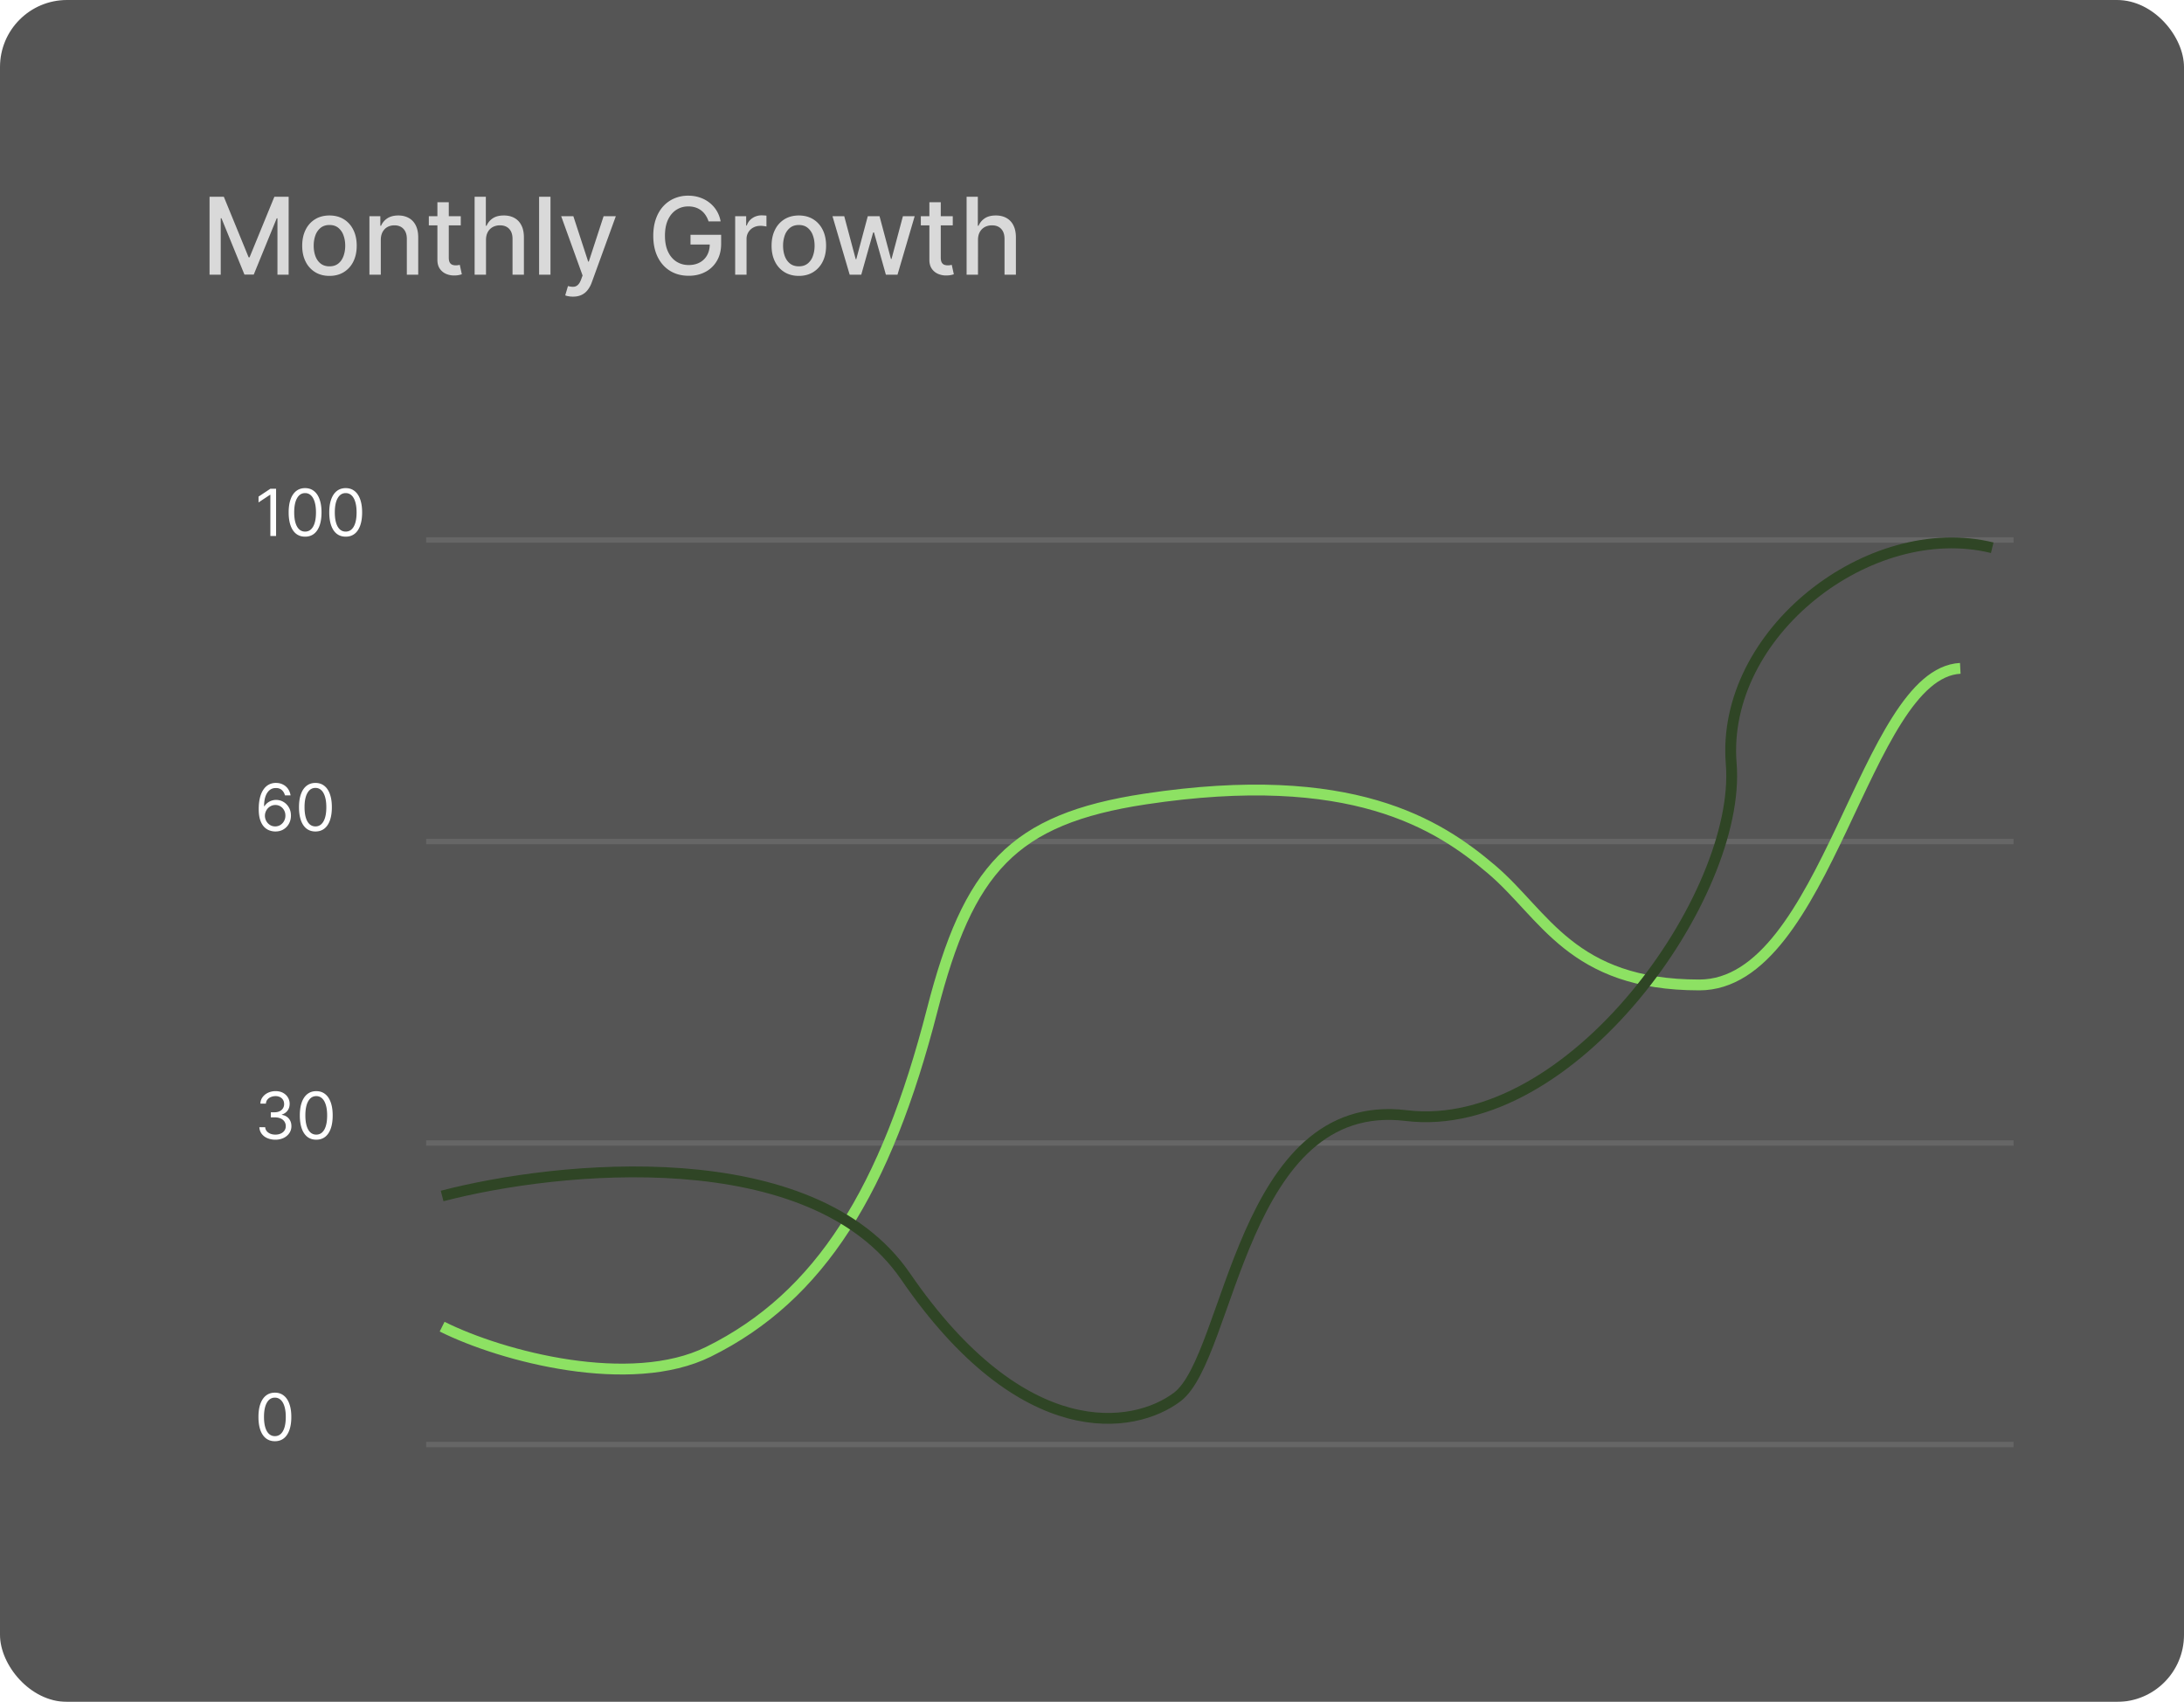 <svg xmlns="http://www.w3.org/2000/svg" width="326" height="254" fill="none"><g filter="url(#a)"><rect width="326" height="254" fill="#0E0E0E" fill-opacity=".7" rx="10"></rect></g><path stroke="#fff" stroke-opacity=".1" stroke-width=".808" d="M63.609 80.594h236.947m-236.947 45h236.947M63.609 170.593h236.947M63.609 215.594h236.947"></path><path fill="#fff" d="M41.21 72.946V80h-.854v-6.158h-.041l-1.723 1.143v-.868l1.764-1.17h.854zm4.33 7.15c-.52 0-.962-.14-1.327-.423-.365-.285-.644-.697-.837-1.237-.192-.542-.289-1.196-.289-1.963 0-.762.096-1.413.29-1.953.194-.541.475-.955.84-1.24.367-.287.808-.43 1.322-.43.515 0 .954.143 1.32.43.367.285.647.698.84 1.24.195.54.293 1.19.293 1.953 0 .767-.097 1.421-.29 1.963-.193.54-.472.952-.837 1.237-.365.282-.807.423-1.326.423zm0-.757c.514 0 .913-.248 1.198-.744.285-.496.427-1.203.427-2.122 0-.61-.066-1.13-.196-1.56-.129-.43-.315-.757-.558-.982a1.231 1.231 0 0 0-.872-.337c-.51 0-.908.251-1.195.754-.287.5-.43 1.209-.43 2.125 0 .61.064 1.13.192 1.557.13.427.314.752.555.975.243.222.536.334.878.334zm6.061.757c-.519 0-.96-.14-1.326-.423-.365-.285-.644-.697-.837-1.237-.193-.542-.29-1.196-.29-1.963 0-.762.097-1.413.29-1.953.195-.541.475-.955.84-1.24.368-.287.809-.43 1.323-.43.514 0 .954.143 1.32.43.367.285.647.698.84 1.24.195.54.292 1.19.292 1.953 0 .767-.096 1.421-.29 1.963-.192.54-.47.952-.836 1.237-.365.282-.807.423-1.326.423zm0-.757c.514 0 .914-.248 1.199-.744.284-.496.427-1.203.427-2.122 0-.61-.066-1.13-.197-1.56-.128-.43-.314-.757-.558-.982a1.232 1.232 0 0 0-.871-.337c-.51 0-.908.251-1.195.754-.287.5-.43 1.209-.43 2.125 0 .61.064 1.13.192 1.557.129.427.314.752.555.975.243.222.536.334.878.334zm-10.529 44.757a2.614 2.614 0 0 1-.868-.165 2.075 2.075 0 0 1-.792-.534c-.239-.252-.43-.593-.575-1.023-.145-.431-.217-.973-.217-1.625 0-.625.059-1.178.176-1.66.117-.485.287-.892.51-1.223.222-.333.49-.586.805-.758a2.208 2.208 0 0 1 1.071-.258c.395 0 .747.079 1.054.238.31.156.563.374.758.654.195.28.322.603.379.968h-.84a1.558 1.558 0 0 0-.455-.789c-.225-.209-.524-.313-.896-.313-.546 0-.977.237-1.291.713-.312.475-.47 1.142-.472 2.001h.055a2.065 2.065 0 0 1 1.736-.937c.404 0 .774.101 1.109.303.335.2.604.476.806.83.202.351.303.754.303 1.209 0 .436-.098.836-.293 1.198-.195.361-.47.648-.823.861-.351.212-.764.315-1.24.31zm0-.757c.29 0 .549-.073.779-.217.232-.145.414-.339.547-.582a1.64 1.64 0 0 0 .203-.813c0-.292-.065-.557-.196-.796a1.495 1.495 0 0 0-.534-.575 1.415 1.415 0 0 0-.771-.213c-.218 0-.422.043-.61.13a1.563 1.563 0 0 0-.496.352c-.14.149-.25.32-.33.513a1.63 1.63 0 0 0 .62 1.977c.231.149.494.224.788.224zm6.011.757c-.519 0-.96-.141-1.326-.423-.365-.285-.644-.697-.837-1.237-.193-.542-.29-1.196-.29-1.963 0-.762.097-1.413.29-1.953.195-.542.475-.955.84-1.24.368-.287.809-.43 1.323-.43.514 0 .954.143 1.32.43.367.285.647.698.84 1.24.195.54.292 1.191.292 1.953 0 .767-.096 1.421-.289 1.963-.193.54-.472.952-.837 1.237-.365.282-.807.423-1.326.423zm0-.757c.514 0 .914-.248 1.199-.744.284-.496.427-1.203.427-2.122 0-.611-.066-1.131-.197-1.56-.128-.429-.314-.757-.557-.982a1.231 1.231 0 0 0-.872-.337c-.51 0-.908.251-1.195.754-.287.501-.43 1.209-.43 2.125 0 .611.064 1.13.192 1.557.129.427.314.752.555.975.243.222.536.334.878.334zm-5.969 46.757a3 3 0 0 1-1.216-.234 2.08 2.08 0 0 1-.844-.651 1.75 1.75 0 0 1-.338-.974h.868c.019.227.097.423.234.589.138.163.319.289.541.378.223.09.47.135.74.135.304 0 .573-.053.807-.159.234-.105.418-.252.55-.441.134-.188.2-.406.2-.654a1.23 1.23 0 0 0-.192-.685 1.28 1.28 0 0 0-.565-.469c-.248-.112-.551-.169-.91-.169h-.564v-.757h.565c.28 0 .525-.051.737-.152a1.144 1.144 0 0 0 .682-1.074c0-.239-.053-.447-.159-.624a1.084 1.084 0 0 0-.448-.413 1.446 1.446 0 0 0-.675-.148c-.243 0-.473.045-.689.134a1.285 1.285 0 0 0-.523.382 1 1 0 0 0-.22.6h-.827c.014-.37.125-.694.334-.971.209-.281.482-.499.82-.655a2.65 2.65 0 0 1 1.12-.234c.435 0 .81.088 1.122.265.312.175.552.405.72.692.167.287.251.597.251.93 0 .398-.104.736-.313 1.016a1.59 1.59 0 0 1-.844.582v.056c.445.073.793.262 1.043.568.25.303.376.678.376 1.126 0 .383-.105.728-.313 1.033-.207.303-.49.542-.848.717a2.764 2.764 0 0 1-1.222.261zm6.092 0c-.519 0-.96-.141-1.326-.423-.365-.285-.644-.697-.837-1.237-.193-.542-.289-1.196-.289-1.963 0-.762.096-1.413.29-1.953.195-.542.475-.955.84-1.24.367-.287.808-.43 1.322-.43.515 0 .954.143 1.32.43.367.285.647.698.84 1.24.195.54.292 1.191.292 1.953 0 .767-.096 1.421-.289 1.963-.193.54-.472.952-.837 1.237-.365.282-.807.423-1.326.423zm0-.757c.515 0 .914-.248 1.199-.744.285-.496.427-1.203.427-2.122 0-.611-.066-1.131-.196-1.56-.129-.429-.315-.757-.558-.982a1.231 1.231 0 0 0-.872-.337c-.51 0-.908.251-1.195.754-.287.501-.43 1.209-.43 2.125 0 .611.064 1.13.192 1.557.13.427.314.752.555.975.243.222.536.334.878.334zm-6.176 45.757c-.518 0-.96-.141-1.325-.423-.365-.285-.644-.697-.837-1.237-.193-.542-.29-1.196-.29-1.963 0-.762.097-1.413.29-1.953.195-.542.475-.955.84-1.24.368-.287.809-.43 1.323-.43.514 0 .954.143 1.319.43.367.285.648.698.84 1.24.196.54.293 1.191.293 1.953 0 .767-.096 1.421-.29 1.963-.192.54-.471.952-.836 1.237-.365.282-.807.423-1.326.423zm0-.757c.515 0 .915-.248 1.2-.744.284-.496.427-1.203.427-2.122 0-.611-.066-1.131-.197-1.56-.128-.429-.314-.757-.558-.982a1.231 1.231 0 0 0-.871-.337c-.51 0-.908.251-1.195.754-.287.501-.43 1.209-.43 2.125 0 .611.063 1.13.192 1.557.129.427.313.752.555.975.243.222.536.334.878.334z"></path><path stroke="#8DE163" stroke-width="1.616" d="M65.995 198c9.011 4.5 28.14 9.489 39.756 3.75 16.698-8.25 26.507-24.199 33.395-51 5.398-21 11.927-28.5 31.805-31.5 30.791-4.647 43.732 3.75 51.683 10.5 7.951 6.75 11.927 17.25 31.01 17.25 19.083 0 24.649-46.5 38.961-47.25"></path><path stroke="#2F4525" stroke-width="1.616" d="M65.995 178.499c17.228-4.5 55.182-8.4 69.176 12 17.492 25.5 34.069 22.891 40.551 18 7.951-6 9.541-45 34.19-42 24.649 3 50.093-33 48.503-52.5-1.591-19.5 20.673-36.75 38.961-32.25"></path><path fill="#D9D9D9" d="M31.278 29.364h2.131l3.705 9.045h.136l3.705-9.045h2.13V41h-1.67v-8.42h-.108l-3.432 8.403h-1.386l-3.432-8.41h-.108V41h-1.67V29.364zm17.9 11.812c-.819 0-1.533-.187-2.142-.562a3.793 3.793 0 0 1-1.42-1.574c-.338-.675-.507-1.462-.507-2.364 0-.905.169-1.697.506-2.375a3.786 3.786 0 0 1 1.42-1.58c.61-.374 1.324-.562 2.143-.562.818 0 1.532.188 2.142.563.61.375 1.083.901 1.42 1.58.337.677.506 1.469.506 2.374 0 .902-.169 1.69-.506 2.364a3.793 3.793 0 0 1-1.42 1.574c-.61.375-1.324.562-2.142.562zm.005-1.426c.53 0 .97-.14 1.318-.42.349-.28.607-.654.773-1.12.17-.466.256-.979.256-1.54 0-.556-.085-1.068-.256-1.534a2.499 2.499 0 0 0-.773-1.13c-.348-.284-.787-.426-1.318-.426-.534 0-.977.142-1.33.426a2.538 2.538 0 0 0-.778 1.13c-.166.466-.25.978-.25 1.534 0 .561.084 1.074.25 1.54.17.466.43.84.779 1.12.352.28.795.42 1.33.42zm7.658-3.932V41h-1.699v-8.727h1.63v1.42h.109c.2-.462.515-.833.943-1.113.432-.28.975-.42 1.63-.42.595 0 1.116.124 1.563.374.447.246.794.614 1.04 1.102.246.489.37 1.093.37 1.813V41h-1.7v-5.347c0-.632-.164-1.127-.494-1.483-.33-.36-.782-.54-1.358-.54-.394 0-.744.086-1.051.256-.303.17-.544.42-.722.75-.174.326-.261.72-.261 1.182zm11.937-3.545v1.363h-4.767v-1.363h4.767zm-3.488-2.091h1.699v8.256c0 .329.049.577.147.744a.77.77 0 0 0 .381.335c.16.057.332.085.517.085.136 0 .256-.01.358-.028.102-.02.182-.034.239-.046l.306 1.404a2.854 2.854 0 0 1-.42.113 3.333 3.333 0 0 1-.682.069 2.99 2.99 0 0 1-1.25-.239 2.145 2.145 0 0 1-.937-.773c-.239-.348-.358-.786-.358-1.312v-8.608zm7.254 5.636V41h-1.699V29.364h1.676v4.33h.108c.205-.47.517-.844.938-1.12.42-.277.97-.415 1.648-.415.598 0 1.12.123 1.568.37.45.246.799.613 1.045 1.102.25.484.375 1.09.375 1.818V41h-1.699v-5.347c0-.64-.165-1.136-.494-1.488-.33-.356-.788-.534-1.375-.534a2.25 2.25 0 0 0-1.08.255 1.84 1.84 0 0 0-.744.75c-.178.326-.267.72-.267 1.182zm9.625-6.454V41H80.47V29.364h1.699zm3.36 14.909c-.254 0-.485-.021-.694-.063a2.18 2.18 0 0 1-.466-.125l.41-1.392c.31.084.587.12.829.108a.993.993 0 0 0 .642-.273c.19-.17.356-.448.5-.835l.21-.58-3.193-8.84h1.818l2.21 6.772h.091l2.21-6.772h1.825l-3.597 9.892a3.948 3.948 0 0 1-.636 1.153 2.47 2.47 0 0 1-.921.716c-.356.16-.769.239-1.239.239zm20.234-11.233a3.577 3.577 0 0 0-.443-.926 2.835 2.835 0 0 0-1.523-1.154 3.498 3.498 0 0 0-1.063-.153c-.655 0-1.246.168-1.772.506-.527.337-.944.83-1.25 1.482-.303.648-.455 1.442-.455 2.381 0 .943.153 1.74.46 2.392.307.652.728 1.146 1.262 1.483.534.337 1.142.506 1.824.506.632 0 1.183-.129 1.653-.387a2.699 2.699 0 0 0 1.097-1.09c.261-.474.392-1.03.392-1.67l.454.084h-3.329v-1.449h4.573v1.324c0 .978-.208 1.826-.625 2.546a4.249 4.249 0 0 1-1.715 1.659c-.728.39-1.561.585-2.5.585-1.053 0-1.978-.242-2.773-.727-.792-.485-1.41-1.172-1.852-2.063-.444-.894-.665-1.954-.665-3.181 0-.928.129-1.762.386-2.5.258-.74.62-1.366 1.085-1.881a4.735 4.735 0 0 1 1.654-1.188 5.173 5.173 0 0 1 2.085-.415c.629 0 1.214.093 1.756.279.545.186 1.03.449 1.454.79a4.485 4.485 0 0 1 1.631 2.767h-1.801zm3.973 7.96v-8.727h1.642v1.386h.091c.159-.47.439-.839.841-1.108a2.402 2.402 0 0 1 1.375-.409 7.242 7.242 0 0 1 .721.04v1.625a3.033 3.033 0 0 0-.363-.063 3.485 3.485 0 0 0-.523-.04c-.402 0-.76.086-1.074.256a1.899 1.899 0 0 0-1.011 1.71V41h-1.699zm9.504.176c-.818 0-1.532-.187-2.142-.562a3.79 3.79 0 0 1-1.42-1.574c-.338-.675-.506-1.462-.506-2.364 0-.905.168-1.697.506-2.375a3.783 3.783 0 0 1 1.42-1.58c.61-.374 1.324-.562 2.142-.562.818 0 1.532.188 2.142.563.61.375 1.083.901 1.421 1.58.337.677.505 1.469.505 2.374 0 .902-.168 1.69-.505 2.364a3.8 3.8 0 0 1-1.421 1.574c-.61.375-1.324.562-2.142.562zm.006-1.426c.53 0 .969-.14 1.318-.42a2.47 2.47 0 0 0 .773-1.12c.17-.466.255-.979.255-1.54 0-.556-.085-1.068-.255-1.534a2.506 2.506 0 0 0-.773-1.13c-.349-.284-.788-.426-1.318-.426-.534 0-.978.142-1.33.426a2.539 2.539 0 0 0-.778 1.13 4.52 4.52 0 0 0-.25 1.534c0 .561.083 1.074.25 1.54.17.466.43.84.778 1.12.352.28.796.42 1.33.42zm7.585 1.25-2.568-8.727h1.755l1.711 6.409h.085l1.716-6.41h1.756l1.704 6.381h.085l1.699-6.38h1.756L133.967 41h-1.733l-1.772-6.301h-.131L128.558 41h-1.727zm15.385-8.727v1.363h-4.767v-1.363h4.767zm-3.489-2.091h1.699v8.256c0 .329.049.577.148.744a.766.766 0 0 0 .381.335c.159.057.331.085.517.085a2 2 0 0 0 .358-.028l.238-.046.307 1.404a2.859 2.859 0 0 1-.42.113c-.182.042-.41.065-.682.069a2.989 2.989 0 0 1-1.25-.239 2.144 2.144 0 0 1-.938-.773c-.238-.348-.358-.786-.358-1.312v-8.608zm7.255 5.636V41h-1.699V29.364h1.676v4.33h.108c.204-.47.517-.844.937-1.12.421-.277.97-.415 1.648-.415.598 0 1.121.123 1.568.37a2.5 2.5 0 0 1 1.046 1.102c.25.484.375 1.09.375 1.818V41h-1.699v-5.347c0-.64-.165-1.136-.495-1.488-.329-.356-.787-.534-1.375-.534-.401 0-.761.085-1.079.255a1.84 1.84 0 0 0-.744.75c-.178.326-.267.72-.267 1.182z"></path><defs><filter id="a" width="346" height="274" x="-10" y="-10" color-interpolation-filters="sRGB" filterUnits="userSpaceOnUse"></filter></defs></svg>